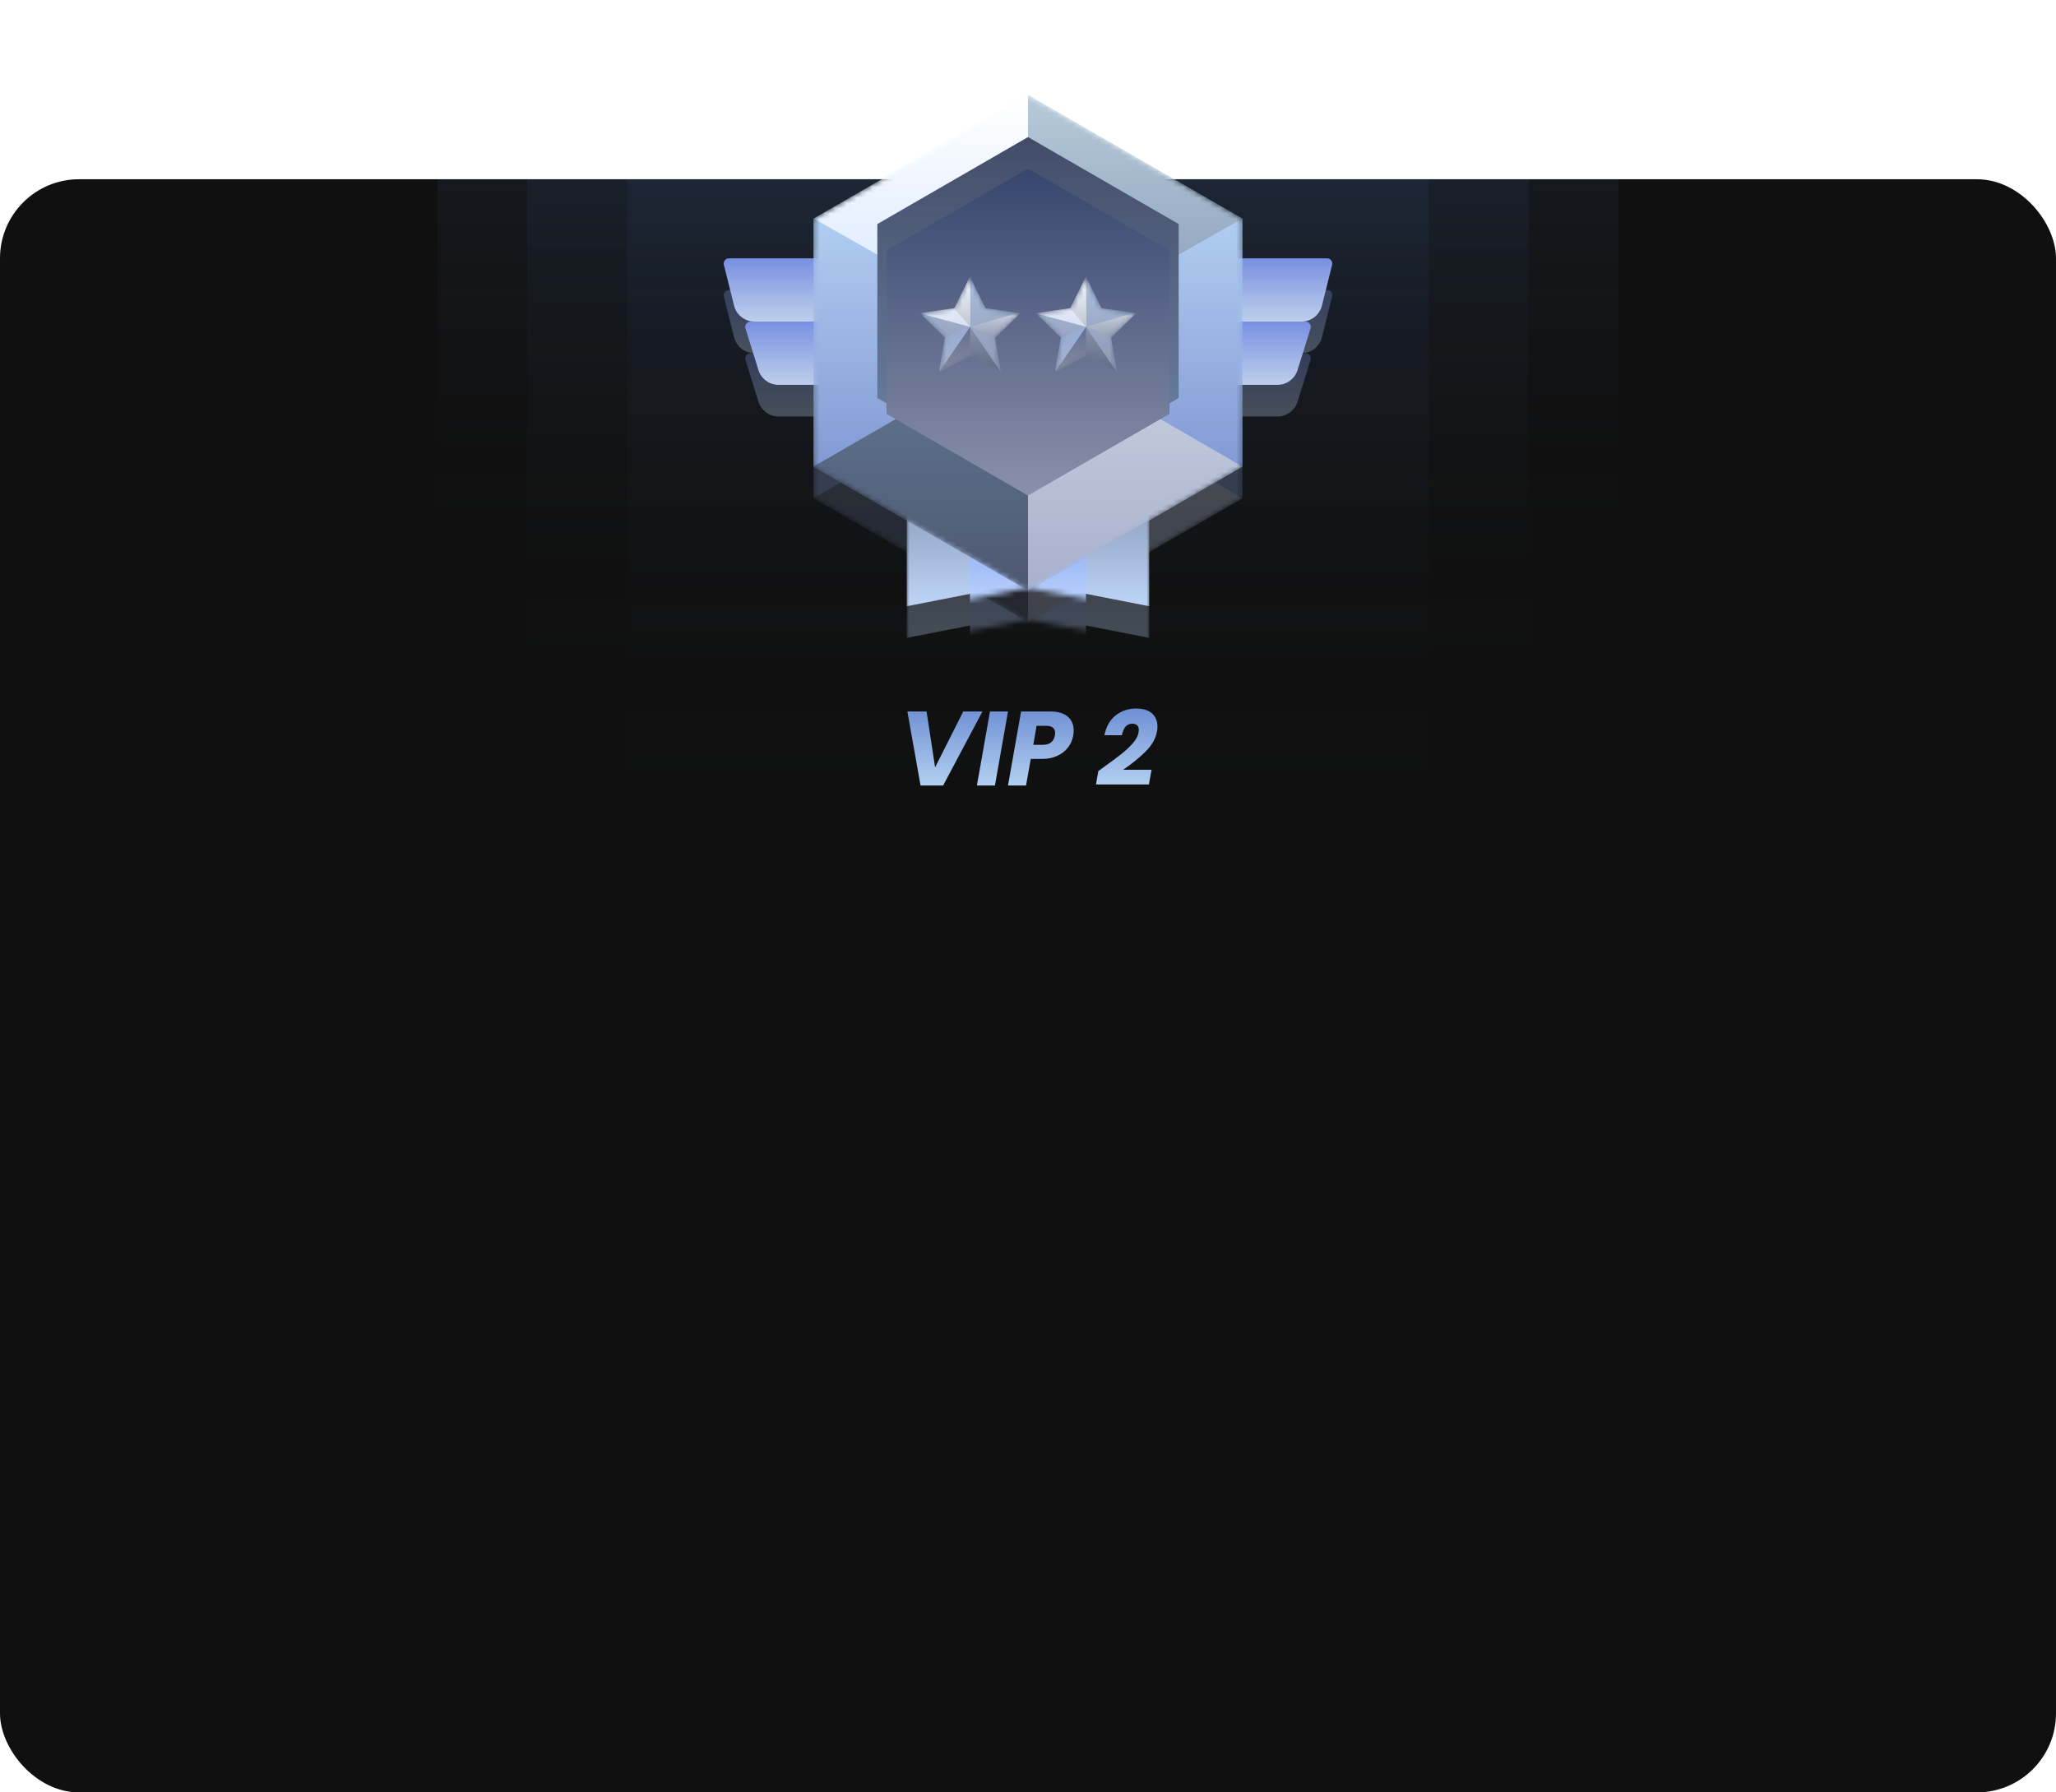<svg width="390" height="340" viewBox="0 0 390 340" fill="none" xmlns="http://www.w3.org/2000/svg">
<rect y="34" width="390" height="306" rx="15" fill="#101010"/>
<path opacity="0.2" d="M119 34H271V166H119V34Z" fill="url(#paint0_linear_373_4115)"/>
<path opacity="0.2" d="M100 34H290V138H100V34Z" fill="url(#paint1_linear_373_4115)"/>
<path opacity="0.2" d="M83 34H307V107H83V34Z" fill="url(#paint2_linear_373_4115)"/>
<path d="M175.759 134.96L177.379 145.56L182.719 134.96H186.359L178.899 149H174.619L172.119 134.96H175.759ZM191.208 134.96L188.728 149H185.308L187.788 134.96H191.208ZM203.586 139.48C203.453 140.293 203.14 141.04 202.646 141.72C202.153 142.387 201.48 142.927 200.626 143.34C199.786 143.753 198.793 143.96 197.646 143.96H195.526L194.626 149H191.206L193.686 134.96H199.226C200.693 134.96 201.8 135.287 202.546 135.94C203.293 136.58 203.666 137.453 203.666 138.56C203.666 138.893 203.64 139.2 203.586 139.48ZM197.846 141.28C199.126 141.28 199.88 140.68 200.106 139.48C200.133 139.267 200.146 139.113 200.146 139.02C200.146 138.593 200.006 138.267 199.726 138.04C199.46 137.8 199.046 137.68 198.486 137.68H196.626L196.006 141.28H197.846ZM209.116 145.7C210.569 144.66 211.729 143.8 212.596 143.12C213.462 142.44 214.209 141.747 214.836 141.04C215.476 140.32 215.849 139.633 215.956 138.98C215.996 138.793 216.016 138.62 216.016 138.46C216.016 138.073 215.909 137.78 215.696 137.58C215.496 137.38 215.189 137.28 214.776 137.28C213.749 137.28 213.096 138.007 212.816 139.46H209.496C209.842 137.78 210.562 136.52 211.656 135.68C212.762 134.827 214.029 134.4 215.456 134.4C216.842 134.4 217.869 134.713 218.536 135.34C219.216 135.967 219.556 136.793 219.556 137.82C219.556 138.14 219.529 138.433 219.476 138.7C219.236 140.06 218.529 141.327 217.356 142.5C216.196 143.673 214.756 144.847 213.036 146.02H218.436L217.936 148.8H207.896L208.336 146.26L209.116 145.7Z" fill="url(#paint3_linear_373_4115)"/>
<g clip-path="url(#clip0_373_4115)">
<g opacity="0.3" filter="url(#filter0_f_373_4115)">
<mask id="mask0_373_4115" style="mask-type:alpha" maskUnits="userSpaceOnUse" x="172" y="80" width="46" height="42">
<path d="M172 80H218V122L195 117.5L172 122V80Z" fill="#FFBF42"/>
</mask>
<g mask="url(#mask0_373_4115)">
<g filter="url(#filter1_i_373_4115)">
<path d="M172 80H218V122L195 117.5L172 122V80Z" fill="url(#paint4_linear_373_4115)"/>
</g>
<g style="mix-blend-mode:multiply">
<rect x="184" y="93" width="22" height="32" fill="url(#paint5_linear_373_4115)"/>
</g>
</g>
<g filter="url(#filter2_diii_373_4115)">
<path d="M141.405 67.298C141.204 66.654 141.685 66 142.359 66H247.641C248.315 66 248.796 66.654 248.595 67.298L246.135 75.191C245.614 76.862 244.066 78 242.316 78H147.684C145.934 78 144.386 76.862 143.865 75.191L141.405 67.298Z" fill="url(#paint6_linear_373_4115)"/>
</g>
<g filter="url(#filter3_diii_373_4115)">
<path d="M137.311 55.242C137.153 54.611 137.63 54 138.281 54H251.719C252.37 54 252.847 54.611 252.689 55.242L250.757 62.97C250.312 64.751 248.712 66 246.877 66H143.123C141.288 66 139.688 64.751 139.243 62.97L137.311 55.242Z" fill="url(#paint7_linear_373_4115)"/>
</g>
<g filter="url(#filter4_ddi_373_4115)">
<mask id="mask1_373_4115" style="mask-type:alpha" maskUnits="userSpaceOnUse" x="154" y="19" width="82" height="94">
<path d="M195 19L235.703 42.5V89.5L195 113L154.297 89.5V42.5L195 19Z" fill="url(#paint8_linear_373_4115)"/>
</mask>
<g mask="url(#mask1_373_4115)">
<path d="M195 19L235.703 42.5V89.5L195 113L154.297 89.5V42.5L195 19Z" fill="url(#paint9_linear_373_4115)"/>
<path fill-rule="evenodd" clip-rule="evenodd" d="M195 19L154.354 42.467L195 65.5V19Z" fill="url(#paint10_linear_373_4115)"/>
<path fill-rule="evenodd" clip-rule="evenodd" d="M195 19L235.646 42.467L195 65.5V19Z" fill="url(#paint11_linear_373_4115)"/>
<path fill-rule="evenodd" clip-rule="evenodd" d="M195 113L154.305 89.505L195 66V113Z" fill="url(#paint12_linear_373_4115)"/>
<path fill-rule="evenodd" clip-rule="evenodd" d="M195 113L235.695 89.505L195 66V113Z" fill="url(#paint13_linear_373_4115)"/>
</g>
</g>
<g filter="url(#filter5_i_373_4115)">
<path d="M195 33L223.579 49.5V82.5L195 99L166.421 82.5V49.5L195 33Z" fill="url(#paint14_linear_373_4115)"/>
</g>
<g filter="url(#filter6_i_373_4115)">
<path d="M195 35L221.847 50.5V81.5L195 97L168.153 81.5V50.5L195 35Z" fill="url(#paint15_linear_373_4115)"/>
</g>
<g filter="url(#filter7_ddi_373_4115)">
<mask id="mask2_373_4115" style="mask-type:alpha" maskUnits="userSpaceOnUse" x="174" y="56" width="20" height="19">
<path d="M184 56L186.939 61.955L193.511 62.91L188.755 67.545L189.878 74.09L184 71L178.122 74.09L179.245 67.545L174.489 62.91L181.061 61.955L184 56Z" fill="#FFCA42"/>
</mask>
<g mask="url(#mask2_373_4115)">
<path d="M184 56L186.939 61.955L193.511 62.91L188.755 67.545L189.878 74.09L184 71L178.122 74.09L179.245 67.545L174.489 62.91L181.061 61.955L184 56Z" fill="url(#paint16_linear_373_4115)"/>
<path fill-rule="evenodd" clip-rule="evenodd" d="M184 56L181.061 61.955L174.489 62.91L174.531 62.951L184 65.5V56Z" fill="url(#paint17_linear_373_4115)"/>
<path fill-rule="evenodd" clip-rule="evenodd" d="M184 56V65.5L180.973 61.968L181.061 61.955L184 56L184 56Z" fill="url(#paint18_linear_373_4115)"/>
<path fill-rule="evenodd" clip-rule="evenodd" d="M189.86 74.081L184 71L178.14 74.081L184 65.5L189.86 74.081Z" fill="url(#paint19_linear_373_4115)"/>
<path fill-rule="evenodd" clip-rule="evenodd" d="M184 71V65.5L178.14 74.081L184 71Z" fill="url(#paint20_linear_373_4115)"/>
<path fill-rule="evenodd" clip-rule="evenodd" d="M193.099 62.85L193.51 62.91L188.755 67.545L188.756 67.548L184.088 65.49L193.099 62.85Z" fill="url(#paint21_linear_373_4115)"/>
<path fill-rule="evenodd" clip-rule="evenodd" d="M178.14 74.081L178.122 74.09L179.243 67.557L184 65.5L178.14 74.081Z" fill="url(#paint22_linear_373_4115)"/>
</g>
</g>
<g filter="url(#filter8_ddi_373_4115)">
<mask id="mask3_373_4115" style="mask-type:alpha" maskUnits="userSpaceOnUse" x="196" y="56" width="20" height="19">
<path d="M206 56L208.939 61.955L215.511 62.91L210.755 67.545L211.878 74.09L206 71L200.122 74.09L201.245 67.545L196.489 62.91L203.061 61.955L206 56Z" fill="#FFCA42"/>
</mask>
<g mask="url(#mask3_373_4115)">
<path d="M206 56L208.939 61.955L215.511 62.91L210.755 67.545L211.878 74.09L206 71L200.122 74.09L201.245 67.545L196.489 62.91L203.061 61.955L206 56Z" fill="url(#paint23_linear_373_4115)"/>
<path fill-rule="evenodd" clip-rule="evenodd" d="M206 56L203.061 61.955L196.489 62.91L196.531 62.951L206 65.5V56Z" fill="url(#paint24_linear_373_4115)"/>
<path fill-rule="evenodd" clip-rule="evenodd" d="M206 56V65.5L202.973 61.968L203.061 61.955L206 56L206 56Z" fill="url(#paint25_linear_373_4115)"/>
<path fill-rule="evenodd" clip-rule="evenodd" d="M211.86 74.081L206 71L200.14 74.081L206 65.5L211.86 74.081Z" fill="url(#paint26_linear_373_4115)"/>
<path fill-rule="evenodd" clip-rule="evenodd" d="M206 71V65.5L200.14 74.081L206 71Z" fill="url(#paint27_linear_373_4115)"/>
<path fill-rule="evenodd" clip-rule="evenodd" d="M215.099 62.85L215.51 62.91L210.755 67.545L210.756 67.548L206.088 65.49L215.099 62.85Z" fill="url(#paint28_linear_373_4115)"/>
<path fill-rule="evenodd" clip-rule="evenodd" d="M200.14 74.081L200.122 74.09L201.243 67.557L206 65.5L200.14 74.081Z" fill="url(#paint29_linear_373_4115)"/>
</g>
</g>
</g>
<mask id="mask4_373_4115" style="mask-type:alpha" maskUnits="userSpaceOnUse" x="172" y="74" width="46" height="42">
<path d="M172 74H218V116L195 111.5L172 116V74Z" fill="#FFBF42"/>
</mask>
<g mask="url(#mask4_373_4115)">
<g filter="url(#filter9_i_373_4115)">
<path d="M172 74H218V116L195 111.5L172 116V74Z" fill="url(#paint30_linear_373_4115)"/>
</g>
<g style="mix-blend-mode:multiply">
<rect x="184" y="87" width="22" height="32" fill="url(#paint31_linear_373_4115)"/>
</g>
</g>
<g filter="url(#filter10_diii_373_4115)">
<path d="M141.405 61.298C141.204 60.654 141.685 60 142.359 60H247.641C248.315 60 248.796 60.654 248.595 61.298L246.135 69.191C245.614 70.862 244.066 72 242.316 72H147.684C145.934 72 144.386 70.862 143.865 69.191L141.405 61.298Z" fill="url(#paint32_linear_373_4115)"/>
</g>
<g filter="url(#filter11_diii_373_4115)">
<path d="M137.311 49.242C137.153 48.611 137.63 48 138.281 48H251.719C252.37 48 252.847 48.611 252.689 49.242L250.757 56.97C250.312 58.751 248.712 60 246.877 60H143.123C141.288 60 139.688 58.751 139.243 56.97L137.311 49.242Z" fill="url(#paint33_linear_373_4115)"/>
</g>
<g filter="url(#filter12_ddi_373_4115)">
<mask id="mask5_373_4115" style="mask-type:alpha" maskUnits="userSpaceOnUse" x="154" y="13" width="82" height="94">
<path d="M195 13L235.703 36.5V83.5L195 107L154.297 83.5V36.5L195 13Z" fill="url(#paint34_linear_373_4115)"/>
</mask>
<g mask="url(#mask5_373_4115)">
<path d="M195 13L235.703 36.5V83.5L195 107L154.297 83.5V36.5L195 13Z" fill="url(#paint35_linear_373_4115)"/>
<path fill-rule="evenodd" clip-rule="evenodd" d="M195 13L154.354 36.467L195 59.5V13Z" fill="url(#paint36_linear_373_4115)"/>
<path fill-rule="evenodd" clip-rule="evenodd" d="M195 13L235.646 36.467L195 59.5V13Z" fill="url(#paint37_linear_373_4115)"/>
<path fill-rule="evenodd" clip-rule="evenodd" d="M195 107L154.305 83.505L195 60V107Z" fill="url(#paint38_linear_373_4115)"/>
<path fill-rule="evenodd" clip-rule="evenodd" d="M195 107L235.695 83.505L195 60V107Z" fill="url(#paint39_linear_373_4115)"/>
</g>
</g>
<g filter="url(#filter13_i_373_4115)">
<path d="M195 27L223.579 43.5V76.5L195 93L166.421 76.5V43.5L195 27Z" fill="url(#paint40_linear_373_4115)"/>
</g>
<g filter="url(#filter14_i_373_4115)">
<path d="M195 29L221.847 44.5V75.5L195 91L168.153 75.5V44.5L195 29Z" fill="url(#paint41_linear_373_4115)"/>
</g>
<g filter="url(#filter15_ddi_373_4115)">
<mask id="mask6_373_4115" style="mask-type:alpha" maskUnits="userSpaceOnUse" x="174" y="50" width="20" height="19">
<path d="M184 50L186.939 55.955L193.511 56.91L188.755 61.545L189.878 68.09L184 65L178.122 68.09L179.245 61.545L174.489 56.91L181.061 55.955L184 50Z" fill="#FFCA42"/>
</mask>
<g mask="url(#mask6_373_4115)">
<path d="M184 50L186.939 55.955L193.511 56.91L188.755 61.545L189.878 68.09L184 65L178.122 68.09L179.245 61.545L174.489 56.91L181.061 55.955L184 50Z" fill="url(#paint42_linear_373_4115)"/>
<path fill-rule="evenodd" clip-rule="evenodd" d="M184 50L181.061 55.955L174.489 56.91L174.531 56.951L184 59.5V50Z" fill="url(#paint43_linear_373_4115)"/>
<path fill-rule="evenodd" clip-rule="evenodd" d="M184 50V59.5L180.973 55.968L181.061 55.955L184 50L184 50Z" fill="url(#paint44_linear_373_4115)"/>
<path fill-rule="evenodd" clip-rule="evenodd" d="M189.86 68.081L184 65L178.14 68.081L184 59.5L189.86 68.081Z" fill="url(#paint45_linear_373_4115)"/>
<path fill-rule="evenodd" clip-rule="evenodd" d="M184 65V59.5L178.14 68.081L184 65Z" fill="url(#paint46_linear_373_4115)"/>
<path fill-rule="evenodd" clip-rule="evenodd" d="M193.099 56.85L193.51 56.91L188.755 61.545L188.756 61.548L184.088 59.49L193.099 56.85Z" fill="url(#paint47_linear_373_4115)"/>
<path fill-rule="evenodd" clip-rule="evenodd" d="M178.14 68.081L178.122 68.09L179.243 61.557L184 59.5L178.14 68.081Z" fill="url(#paint48_linear_373_4115)"/>
</g>
</g>
<g filter="url(#filter16_ddi_373_4115)">
<mask id="mask7_373_4115" style="mask-type:alpha" maskUnits="userSpaceOnUse" x="196" y="50" width="20" height="19">
<path d="M206 50L208.939 55.955L215.511 56.91L210.755 61.545L211.878 68.09L206 65L200.122 68.09L201.245 61.545L196.489 56.91L203.061 55.955L206 50Z" fill="#FFCA42"/>
</mask>
<g mask="url(#mask7_373_4115)">
<path d="M206 50L208.939 55.955L215.511 56.91L210.755 61.545L211.878 68.09L206 65L200.122 68.09L201.245 61.545L196.489 56.91L203.061 55.955L206 50Z" fill="url(#paint49_linear_373_4115)"/>
<path fill-rule="evenodd" clip-rule="evenodd" d="M206 50L203.061 55.955L196.489 56.91L196.531 56.951L206 59.5V50Z" fill="url(#paint50_linear_373_4115)"/>
<path fill-rule="evenodd" clip-rule="evenodd" d="M206 50V59.5L202.973 55.968L203.061 55.955L206 50L206 50Z" fill="url(#paint51_linear_373_4115)"/>
<path fill-rule="evenodd" clip-rule="evenodd" d="M211.86 68.081L206 65L200.14 68.081L206 59.5L211.86 68.081Z" fill="url(#paint52_linear_373_4115)"/>
<path fill-rule="evenodd" clip-rule="evenodd" d="M206 65V59.5L200.14 68.081L206 65Z" fill="url(#paint53_linear_373_4115)"/>
<path fill-rule="evenodd" clip-rule="evenodd" d="M215.099 56.85L215.51 56.91L210.755 61.545L210.756 61.548L206.088 59.49L215.099 56.85Z" fill="url(#paint54_linear_373_4115)"/>
<path fill-rule="evenodd" clip-rule="evenodd" d="M200.14 68.081L200.122 68.09L201.243 61.557L206 59.5L200.14 68.081Z" fill="url(#paint55_linear_373_4115)"/>
</g>
</g>
</g>
<defs>
<filter id="filter0_f_373_4115" x="127.28" y="9" width="135.439" height="123" filterUnits="userSpaceOnUse" color-interpolation-filters="sRGB">
<feFlood flood-opacity="0" result="BackgroundImageFix"/>
<feBlend mode="normal" in="SourceGraphic" in2="BackgroundImageFix" result="shape"/>
<feGaussianBlur stdDeviation="5" result="effect1_foregroundBlur_373_4115"/>
</filter>
<filter id="filter1_i_373_4115" x="172" y="79" width="46" height="43" filterUnits="userSpaceOnUse" color-interpolation-filters="sRGB">
<feFlood flood-opacity="0" result="BackgroundImageFix"/>
<feBlend mode="normal" in="SourceGraphic" in2="BackgroundImageFix" result="shape"/>
<feColorMatrix in="SourceAlpha" type="matrix" values="0 0 0 0 0 0 0 0 0 0 0 0 0 0 0 0 0 0 127 0" result="hardAlpha"/>
<feOffset dy="-1"/>
<feGaussianBlur stdDeviation="0.5"/>
<feComposite in2="hardAlpha" operator="arithmetic" k2="-1" k3="1"/>
<feColorMatrix type="matrix" values="0 0 0 0 0.211 0 0 0 0 0.295 0 0 0 0 0.51 0 0 0 0.56 0"/>
<feBlend mode="normal" in2="shape" result="effect1_innerShadow_373_4115"/>
</filter>
<filter id="filter2_diii_373_4115" x="138.358" y="65" width="113.283" height="18" filterUnits="userSpaceOnUse" color-interpolation-filters="sRGB">
<feFlood flood-opacity="0" result="BackgroundImageFix"/>
<feColorMatrix in="SourceAlpha" type="matrix" values="0 0 0 0 0 0 0 0 0 0 0 0 0 0 0 0 0 0 127 0" result="hardAlpha"/>
<feOffset dy="2"/>
<feGaussianBlur stdDeviation="1.5"/>
<feComposite in2="hardAlpha" operator="out"/>
<feColorMatrix type="matrix" values="0 0 0 0 0.102 0 0 0 0 0.14 0 0 0 0 0.276 0 0 0 0.24 0"/>
<feBlend mode="normal" in2="BackgroundImageFix" result="effect1_dropShadow_373_4115"/>
<feBlend mode="normal" in="SourceGraphic" in2="effect1_dropShadow_373_4115" result="shape"/>
<feColorMatrix in="SourceAlpha" type="matrix" values="0 0 0 0 0 0 0 0 0 0 0 0 0 0 0 0 0 0 127 0" result="hardAlpha"/>
<feOffset dy="-1"/>
<feComposite in2="hardAlpha" operator="arithmetic" k2="-1" k3="1"/>
<feColorMatrix type="matrix" values="0 0 0 0 0.319 0 0 0 0 0.418 0 0 0 0 0.673 0 0 0 0.2 0"/>
<feBlend mode="normal" in2="shape" result="effect2_innerShadow_373_4115"/>
<feColorMatrix in="SourceAlpha" type="matrix" values="0 0 0 0 0 0 0 0 0 0 0 0 0 0 0 0 0 0 127 0" result="hardAlpha"/>
<feOffset dy="-1"/>
<feGaussianBlur stdDeviation="1"/>
<feComposite in2="hardAlpha" operator="arithmetic" k2="-1" k3="1"/>
<feColorMatrix type="matrix" values="0 0 0 0 0.089 0 0 0 0 0.109 0 0 0 0 0.288 0 0 0 0.75 0"/>
<feBlend mode="normal" in2="effect2_innerShadow_373_4115" result="effect3_innerShadow_373_4115"/>
<feColorMatrix in="SourceAlpha" type="matrix" values="0 0 0 0 0 0 0 0 0 0 0 0 0 0 0 0 0 0 127 0" result="hardAlpha"/>
<feOffset dy="1"/>
<feGaussianBlur stdDeviation="0.5"/>
<feComposite in2="hardAlpha" operator="arithmetic" k2="-1" k3="1"/>
<feColorMatrix type="matrix" values="0 0 0 0 0.389 0 0 0 0 0.458 0 0 0 0 0.593 0 0 0 0.4 0"/>
<feBlend mode="normal" in2="effect3_innerShadow_373_4115" result="effect4_innerShadow_373_4115"/>
</filter>
<filter id="filter3_diii_373_4115" x="134.28" y="53" width="121.439" height="18" filterUnits="userSpaceOnUse" color-interpolation-filters="sRGB">
<feFlood flood-opacity="0" result="BackgroundImageFix"/>
<feColorMatrix in="SourceAlpha" type="matrix" values="0 0 0 0 0 0 0 0 0 0 0 0 0 0 0 0 0 0 127 0" result="hardAlpha"/>
<feOffset dy="2"/>
<feGaussianBlur stdDeviation="1.5"/>
<feComposite in2="hardAlpha" operator="out"/>
<feColorMatrix type="matrix" values="0 0 0 0 0.102 0 0 0 0 0.14 0 0 0 0 0.276 0 0 0 0.24 0"/>
<feBlend mode="normal" in2="BackgroundImageFix" result="effect1_dropShadow_373_4115"/>
<feBlend mode="normal" in="SourceGraphic" in2="effect1_dropShadow_373_4115" result="shape"/>
<feColorMatrix in="SourceAlpha" type="matrix" values="0 0 0 0 0 0 0 0 0 0 0 0 0 0 0 0 0 0 127 0" result="hardAlpha"/>
<feOffset dy="-1"/>
<feComposite in2="hardAlpha" operator="arithmetic" k2="-1" k3="1"/>
<feColorMatrix type="matrix" values="0 0 0 0 0.319 0 0 0 0 0.418 0 0 0 0 0.673 0 0 0 0.2 0"/>
<feBlend mode="normal" in2="shape" result="effect2_innerShadow_373_4115"/>
<feColorMatrix in="SourceAlpha" type="matrix" values="0 0 0 0 0 0 0 0 0 0 0 0 0 0 0 0 0 0 127 0" result="hardAlpha"/>
<feOffset dy="-1"/>
<feGaussianBlur stdDeviation="1"/>
<feComposite in2="hardAlpha" operator="arithmetic" k2="-1" k3="1"/>
<feColorMatrix type="matrix" values="0 0 0 0 0.089 0 0 0 0 0.109 0 0 0 0 0.288 0 0 0 0.75 0"/>
<feBlend mode="normal" in2="effect2_innerShadow_373_4115" result="effect3_innerShadow_373_4115"/>
<feColorMatrix in="SourceAlpha" type="matrix" values="0 0 0 0 0 0 0 0 0 0 0 0 0 0 0 0 0 0 127 0" result="hardAlpha"/>
<feOffset dy="1"/>
<feGaussianBlur stdDeviation="0.5"/>
<feComposite in2="hardAlpha" operator="arithmetic" k2="-1" k3="1"/>
<feColorMatrix type="matrix" values="0 0 0 0 0.389 0 0 0 0 0.458 0 0 0 0 0.593 0 0 0 0.4 0"/>
<feBlend mode="normal" in2="effect3_innerShadow_373_4115" result="effect4_innerShadow_373_4115"/>
</filter>
<filter id="filter4_ddi_373_4115" x="146.297" y="15" width="97.406" height="110" filterUnits="userSpaceOnUse" color-interpolation-filters="sRGB">
<feFlood flood-opacity="0" result="BackgroundImageFix"/>
<feColorMatrix in="SourceAlpha" type="matrix" values="0 0 0 0 0 0 0 0 0 0 0 0 0 0 0 0 0 0 127 0" result="hardAlpha"/>
<feOffset dy="4"/>
<feGaussianBlur stdDeviation="4"/>
<feComposite in2="hardAlpha" operator="out"/>
<feColorMatrix type="matrix" values="0 0 0 0 0.048 0 0 0 0 0.166 0 0 0 0 0.469 0 0 0 0.25 0"/>
<feBlend mode="normal" in2="BackgroundImageFix" result="effect1_dropShadow_373_4115"/>
<feColorMatrix in="SourceAlpha" type="matrix" values="0 0 0 0 0 0 0 0 0 0 0 0 0 0 0 0 0 0 127 0" result="hardAlpha"/>
<feOffset dy="1"/>
<feGaussianBlur stdDeviation="2"/>
<feComposite in2="hardAlpha" operator="out"/>
<feColorMatrix type="matrix" values="0 0 0 0 0.179 0 0 0 0 0.233 0 0 0 0 0.72 0 0 0 0.25 0"/>
<feBlend mode="normal" in2="effect1_dropShadow_373_4115" result="effect2_dropShadow_373_4115"/>
<feBlend mode="normal" in="SourceGraphic" in2="effect2_dropShadow_373_4115" result="shape"/>
<feColorMatrix in="SourceAlpha" type="matrix" values="0 0 0 0 0 0 0 0 0 0 0 0 0 0 0 0 0 0 127 0" result="hardAlpha"/>
<feOffset/>
<feGaussianBlur stdDeviation="2"/>
<feComposite in2="hardAlpha" operator="arithmetic" k2="-1" k3="1"/>
<feColorMatrix type="matrix" values="0 0 0 0 0.281 0 0 0 0 0.32 0 0 0 0 0.42 0 0 0 0.4 0"/>
<feBlend mode="normal" in2="shape" result="effect3_innerShadow_373_4115"/>
</filter>
<filter id="filter5_i_373_4115" x="166.421" y="32" width="57.157" height="67" filterUnits="userSpaceOnUse" color-interpolation-filters="sRGB">
<feFlood flood-opacity="0" result="BackgroundImageFix"/>
<feBlend mode="normal" in="SourceGraphic" in2="BackgroundImageFix" result="shape"/>
<feColorMatrix in="SourceAlpha" type="matrix" values="0 0 0 0 0 0 0 0 0 0 0 0 0 0 0 0 0 0 127 0" result="hardAlpha"/>
<feOffset dy="-1"/>
<feGaussianBlur stdDeviation="2"/>
<feComposite in2="hardAlpha" operator="arithmetic" k2="-1" k3="1"/>
<feColorMatrix type="matrix" values="0 0 0 0 0.705 0 0 0 0 0.806 0 0 0 0 0.836 0 0 0 0.9 0"/>
<feBlend mode="normal" in2="shape" result="effect1_innerShadow_373_4115"/>
</filter>
<filter id="filter6_i_373_4115" x="168.153" y="35" width="53.693" height="65" filterUnits="userSpaceOnUse" color-interpolation-filters="sRGB">
<feFlood flood-opacity="0" result="BackgroundImageFix"/>
<feBlend mode="normal" in="SourceGraphic" in2="BackgroundImageFix" result="shape"/>
<feColorMatrix in="SourceAlpha" type="matrix" values="0 0 0 0 0 0 0 0 0 0 0 0 0 0 0 0 0 0 127 0" result="hardAlpha"/>
<feOffset dy="3"/>
<feGaussianBlur stdDeviation="2"/>
<feComposite in2="hardAlpha" operator="arithmetic" k2="-1" k3="1"/>
<feColorMatrix type="matrix" values="0 0 0 0 0.121 0 0 0 0 0.128 0 0 0 0 0.3 0 0 0 0.25 0"/>
<feBlend mode="normal" in2="shape" result="effect1_innerShadow_373_4115"/>
</filter>
<filter id="filter7_ddi_373_4115" x="171.489" y="55" width="25.021" height="24.09" filterUnits="userSpaceOnUse" color-interpolation-filters="sRGB">
<feFlood flood-opacity="0" result="BackgroundImageFix"/>
<feColorMatrix in="SourceAlpha" type="matrix" values="0 0 0 0 0 0 0 0 0 0 0 0 0 0 0 0 0 0 127 0" result="hardAlpha"/>
<feOffset dy="2"/>
<feGaussianBlur stdDeviation="1.5"/>
<feComposite in2="hardAlpha" operator="out"/>
<feColorMatrix type="matrix" values="0 0 0 0 0.172 0 0 0 0 0.206 0 0 0 0 0.272 0 0 0 0.25 0"/>
<feBlend mode="normal" in2="BackgroundImageFix" result="effect1_dropShadow_373_4115"/>
<feColorMatrix in="SourceAlpha" type="matrix" values="0 0 0 0 0 0 0 0 0 0 0 0 0 0 0 0 0 0 127 0" result="hardAlpha"/>
<feOffset dy="0.5"/>
<feGaussianBlur stdDeviation="0.5"/>
<feComposite in2="hardAlpha" operator="out"/>
<feColorMatrix type="matrix" values="0 0 0 0 0.226 0 0 0 0 0.276 0 0 0 0 0.375 0 0 0 0.7 0"/>
<feBlend mode="normal" in2="effect1_dropShadow_373_4115" result="effect2_dropShadow_373_4115"/>
<feBlend mode="normal" in="SourceGraphic" in2="effect2_dropShadow_373_4115" result="shape"/>
<feColorMatrix in="SourceAlpha" type="matrix" values="0 0 0 0 0 0 0 0 0 0 0 0 0 0 0 0 0 0 127 0" result="hardAlpha"/>
<feOffset/>
<feGaussianBlur stdDeviation="0.5"/>
<feComposite in2="hardAlpha" operator="arithmetic" k2="-1" k3="1"/>
<feColorMatrix type="matrix" values="0 0 0 0 0.259 0 0 0 0 0.299 0 0 0 0 0.441 0 0 0 0.25 0"/>
<feBlend mode="normal" in2="shape" result="effect3_innerShadow_373_4115"/>
</filter>
<filter id="filter8_ddi_373_4115" x="193.489" y="55" width="25.021" height="24.09" filterUnits="userSpaceOnUse" color-interpolation-filters="sRGB">
<feFlood flood-opacity="0" result="BackgroundImageFix"/>
<feColorMatrix in="SourceAlpha" type="matrix" values="0 0 0 0 0 0 0 0 0 0 0 0 0 0 0 0 0 0 127 0" result="hardAlpha"/>
<feOffset dy="2"/>
<feGaussianBlur stdDeviation="1.5"/>
<feComposite in2="hardAlpha" operator="out"/>
<feColorMatrix type="matrix" values="0 0 0 0 0.172 0 0 0 0 0.206 0 0 0 0 0.272 0 0 0 0.25 0"/>
<feBlend mode="normal" in2="BackgroundImageFix" result="effect1_dropShadow_373_4115"/>
<feColorMatrix in="SourceAlpha" type="matrix" values="0 0 0 0 0 0 0 0 0 0 0 0 0 0 0 0 0 0 127 0" result="hardAlpha"/>
<feOffset dy="0.5"/>
<feGaussianBlur stdDeviation="0.5"/>
<feComposite in2="hardAlpha" operator="out"/>
<feColorMatrix type="matrix" values="0 0 0 0 0.226 0 0 0 0 0.276 0 0 0 0 0.375 0 0 0 0.7 0"/>
<feBlend mode="normal" in2="effect1_dropShadow_373_4115" result="effect2_dropShadow_373_4115"/>
<feBlend mode="normal" in="SourceGraphic" in2="effect2_dropShadow_373_4115" result="shape"/>
<feColorMatrix in="SourceAlpha" type="matrix" values="0 0 0 0 0 0 0 0 0 0 0 0 0 0 0 0 0 0 127 0" result="hardAlpha"/>
<feOffset/>
<feGaussianBlur stdDeviation="0.5"/>
<feComposite in2="hardAlpha" operator="arithmetic" k2="-1" k3="1"/>
<feColorMatrix type="matrix" values="0 0 0 0 0.259 0 0 0 0 0.299 0 0 0 0 0.441 0 0 0 0.25 0"/>
<feBlend mode="normal" in2="shape" result="effect3_innerShadow_373_4115"/>
</filter>
<filter id="filter9_i_373_4115" x="172" y="73" width="46" height="43" filterUnits="userSpaceOnUse" color-interpolation-filters="sRGB">
<feFlood flood-opacity="0" result="BackgroundImageFix"/>
<feBlend mode="normal" in="SourceGraphic" in2="BackgroundImageFix" result="shape"/>
<feColorMatrix in="SourceAlpha" type="matrix" values="0 0 0 0 0 0 0 0 0 0 0 0 0 0 0 0 0 0 127 0" result="hardAlpha"/>
<feOffset dy="-1"/>
<feGaussianBlur stdDeviation="0.5"/>
<feComposite in2="hardAlpha" operator="arithmetic" k2="-1" k3="1"/>
<feColorMatrix type="matrix" values="0 0 0 0 0.211 0 0 0 0 0.295 0 0 0 0 0.51 0 0 0 0.56 0"/>
<feBlend mode="normal" in2="shape" result="effect1_innerShadow_373_4115"/>
</filter>
<filter id="filter10_diii_373_4115" x="138.358" y="59" width="113.283" height="18" filterUnits="userSpaceOnUse" color-interpolation-filters="sRGB">
<feFlood flood-opacity="0" result="BackgroundImageFix"/>
<feColorMatrix in="SourceAlpha" type="matrix" values="0 0 0 0 0 0 0 0 0 0 0 0 0 0 0 0 0 0 127 0" result="hardAlpha"/>
<feOffset dy="2"/>
<feGaussianBlur stdDeviation="1.5"/>
<feComposite in2="hardAlpha" operator="out"/>
<feColorMatrix type="matrix" values="0 0 0 0 0.102 0 0 0 0 0.14 0 0 0 0 0.276 0 0 0 0.24 0"/>
<feBlend mode="normal" in2="BackgroundImageFix" result="effect1_dropShadow_373_4115"/>
<feBlend mode="normal" in="SourceGraphic" in2="effect1_dropShadow_373_4115" result="shape"/>
<feColorMatrix in="SourceAlpha" type="matrix" values="0 0 0 0 0 0 0 0 0 0 0 0 0 0 0 0 0 0 127 0" result="hardAlpha"/>
<feOffset dy="-1"/>
<feComposite in2="hardAlpha" operator="arithmetic" k2="-1" k3="1"/>
<feColorMatrix type="matrix" values="0 0 0 0 0.319 0 0 0 0 0.418 0 0 0 0 0.673 0 0 0 0.2 0"/>
<feBlend mode="normal" in2="shape" result="effect2_innerShadow_373_4115"/>
<feColorMatrix in="SourceAlpha" type="matrix" values="0 0 0 0 0 0 0 0 0 0 0 0 0 0 0 0 0 0 127 0" result="hardAlpha"/>
<feOffset dy="-1"/>
<feGaussianBlur stdDeviation="1"/>
<feComposite in2="hardAlpha" operator="arithmetic" k2="-1" k3="1"/>
<feColorMatrix type="matrix" values="0 0 0 0 0.089 0 0 0 0 0.109 0 0 0 0 0.288 0 0 0 0.75 0"/>
<feBlend mode="normal" in2="effect2_innerShadow_373_4115" result="effect3_innerShadow_373_4115"/>
<feColorMatrix in="SourceAlpha" type="matrix" values="0 0 0 0 0 0 0 0 0 0 0 0 0 0 0 0 0 0 127 0" result="hardAlpha"/>
<feOffset dy="1"/>
<feGaussianBlur stdDeviation="0.5"/>
<feComposite in2="hardAlpha" operator="arithmetic" k2="-1" k3="1"/>
<feColorMatrix type="matrix" values="0 0 0 0 0.389 0 0 0 0 0.458 0 0 0 0 0.593 0 0 0 0.4 0"/>
<feBlend mode="normal" in2="effect3_innerShadow_373_4115" result="effect4_innerShadow_373_4115"/>
</filter>
<filter id="filter11_diii_373_4115" x="134.28" y="47" width="121.439" height="18" filterUnits="userSpaceOnUse" color-interpolation-filters="sRGB">
<feFlood flood-opacity="0" result="BackgroundImageFix"/>
<feColorMatrix in="SourceAlpha" type="matrix" values="0 0 0 0 0 0 0 0 0 0 0 0 0 0 0 0 0 0 127 0" result="hardAlpha"/>
<feOffset dy="2"/>
<feGaussianBlur stdDeviation="1.5"/>
<feComposite in2="hardAlpha" operator="out"/>
<feColorMatrix type="matrix" values="0 0 0 0 0.102 0 0 0 0 0.14 0 0 0 0 0.276 0 0 0 0.24 0"/>
<feBlend mode="normal" in2="BackgroundImageFix" result="effect1_dropShadow_373_4115"/>
<feBlend mode="normal" in="SourceGraphic" in2="effect1_dropShadow_373_4115" result="shape"/>
<feColorMatrix in="SourceAlpha" type="matrix" values="0 0 0 0 0 0 0 0 0 0 0 0 0 0 0 0 0 0 127 0" result="hardAlpha"/>
<feOffset dy="-1"/>
<feComposite in2="hardAlpha" operator="arithmetic" k2="-1" k3="1"/>
<feColorMatrix type="matrix" values="0 0 0 0 0.319 0 0 0 0 0.418 0 0 0 0 0.673 0 0 0 0.2 0"/>
<feBlend mode="normal" in2="shape" result="effect2_innerShadow_373_4115"/>
<feColorMatrix in="SourceAlpha" type="matrix" values="0 0 0 0 0 0 0 0 0 0 0 0 0 0 0 0 0 0 127 0" result="hardAlpha"/>
<feOffset dy="-1"/>
<feGaussianBlur stdDeviation="1"/>
<feComposite in2="hardAlpha" operator="arithmetic" k2="-1" k3="1"/>
<feColorMatrix type="matrix" values="0 0 0 0 0.089 0 0 0 0 0.109 0 0 0 0 0.288 0 0 0 0.75 0"/>
<feBlend mode="normal" in2="effect2_innerShadow_373_4115" result="effect3_innerShadow_373_4115"/>
<feColorMatrix in="SourceAlpha" type="matrix" values="0 0 0 0 0 0 0 0 0 0 0 0 0 0 0 0 0 0 127 0" result="hardAlpha"/>
<feOffset dy="1"/>
<feGaussianBlur stdDeviation="0.5"/>
<feComposite in2="hardAlpha" operator="arithmetic" k2="-1" k3="1"/>
<feColorMatrix type="matrix" values="0 0 0 0 0.389 0 0 0 0 0.458 0 0 0 0 0.593 0 0 0 0.4 0"/>
<feBlend mode="normal" in2="effect3_innerShadow_373_4115" result="effect4_innerShadow_373_4115"/>
</filter>
<filter id="filter12_ddi_373_4115" x="146.297" y="9" width="97.406" height="110" filterUnits="userSpaceOnUse" color-interpolation-filters="sRGB">
<feFlood flood-opacity="0" result="BackgroundImageFix"/>
<feColorMatrix in="SourceAlpha" type="matrix" values="0 0 0 0 0 0 0 0 0 0 0 0 0 0 0 0 0 0 127 0" result="hardAlpha"/>
<feOffset dy="4"/>
<feGaussianBlur stdDeviation="4"/>
<feComposite in2="hardAlpha" operator="out"/>
<feColorMatrix type="matrix" values="0 0 0 0 0.048 0 0 0 0 0.166 0 0 0 0 0.469 0 0 0 0.25 0"/>
<feBlend mode="normal" in2="BackgroundImageFix" result="effect1_dropShadow_373_4115"/>
<feColorMatrix in="SourceAlpha" type="matrix" values="0 0 0 0 0 0 0 0 0 0 0 0 0 0 0 0 0 0 127 0" result="hardAlpha"/>
<feOffset dy="1"/>
<feGaussianBlur stdDeviation="2"/>
<feComposite in2="hardAlpha" operator="out"/>
<feColorMatrix type="matrix" values="0 0 0 0 0.179 0 0 0 0 0.233 0 0 0 0 0.72 0 0 0 0.25 0"/>
<feBlend mode="normal" in2="effect1_dropShadow_373_4115" result="effect2_dropShadow_373_4115"/>
<feBlend mode="normal" in="SourceGraphic" in2="effect2_dropShadow_373_4115" result="shape"/>
<feColorMatrix in="SourceAlpha" type="matrix" values="0 0 0 0 0 0 0 0 0 0 0 0 0 0 0 0 0 0 127 0" result="hardAlpha"/>
<feOffset/>
<feGaussianBlur stdDeviation="2"/>
<feComposite in2="hardAlpha" operator="arithmetic" k2="-1" k3="1"/>
<feColorMatrix type="matrix" values="0 0 0 0 0.281 0 0 0 0 0.32 0 0 0 0 0.42 0 0 0 0.4 0"/>
<feBlend mode="normal" in2="shape" result="effect3_innerShadow_373_4115"/>
</filter>
<filter id="filter13_i_373_4115" x="166.421" y="26" width="57.157" height="67" filterUnits="userSpaceOnUse" color-interpolation-filters="sRGB">
<feFlood flood-opacity="0" result="BackgroundImageFix"/>
<feBlend mode="normal" in="SourceGraphic" in2="BackgroundImageFix" result="shape"/>
<feColorMatrix in="SourceAlpha" type="matrix" values="0 0 0 0 0 0 0 0 0 0 0 0 0 0 0 0 0 0 127 0" result="hardAlpha"/>
<feOffset dy="-1"/>
<feGaussianBlur stdDeviation="2"/>
<feComposite in2="hardAlpha" operator="arithmetic" k2="-1" k3="1"/>
<feColorMatrix type="matrix" values="0 0 0 0 0.705 0 0 0 0 0.806 0 0 0 0 0.836 0 0 0 0.9 0"/>
<feBlend mode="normal" in2="shape" result="effect1_innerShadow_373_4115"/>
</filter>
<filter id="filter14_i_373_4115" x="168.153" y="29" width="53.693" height="65" filterUnits="userSpaceOnUse" color-interpolation-filters="sRGB">
<feFlood flood-opacity="0" result="BackgroundImageFix"/>
<feBlend mode="normal" in="SourceGraphic" in2="BackgroundImageFix" result="shape"/>
<feColorMatrix in="SourceAlpha" type="matrix" values="0 0 0 0 0 0 0 0 0 0 0 0 0 0 0 0 0 0 127 0" result="hardAlpha"/>
<feOffset dy="3"/>
<feGaussianBlur stdDeviation="2"/>
<feComposite in2="hardAlpha" operator="arithmetic" k2="-1" k3="1"/>
<feColorMatrix type="matrix" values="0 0 0 0 0.121 0 0 0 0 0.128 0 0 0 0 0.3 0 0 0 0.25 0"/>
<feBlend mode="normal" in2="shape" result="effect1_innerShadow_373_4115"/>
</filter>
<filter id="filter15_ddi_373_4115" x="171.489" y="49" width="25.021" height="24.09" filterUnits="userSpaceOnUse" color-interpolation-filters="sRGB">
<feFlood flood-opacity="0" result="BackgroundImageFix"/>
<feColorMatrix in="SourceAlpha" type="matrix" values="0 0 0 0 0 0 0 0 0 0 0 0 0 0 0 0 0 0 127 0" result="hardAlpha"/>
<feOffset dy="2"/>
<feGaussianBlur stdDeviation="1.5"/>
<feComposite in2="hardAlpha" operator="out"/>
<feColorMatrix type="matrix" values="0 0 0 0 0.172 0 0 0 0 0.206 0 0 0 0 0.272 0 0 0 0.25 0"/>
<feBlend mode="normal" in2="BackgroundImageFix" result="effect1_dropShadow_373_4115"/>
<feColorMatrix in="SourceAlpha" type="matrix" values="0 0 0 0 0 0 0 0 0 0 0 0 0 0 0 0 0 0 127 0" result="hardAlpha"/>
<feOffset dy="0.5"/>
<feGaussianBlur stdDeviation="0.5"/>
<feComposite in2="hardAlpha" operator="out"/>
<feColorMatrix type="matrix" values="0 0 0 0 0.226 0 0 0 0 0.276 0 0 0 0 0.375 0 0 0 0.7 0"/>
<feBlend mode="normal" in2="effect1_dropShadow_373_4115" result="effect2_dropShadow_373_4115"/>
<feBlend mode="normal" in="SourceGraphic" in2="effect2_dropShadow_373_4115" result="shape"/>
<feColorMatrix in="SourceAlpha" type="matrix" values="0 0 0 0 0 0 0 0 0 0 0 0 0 0 0 0 0 0 127 0" result="hardAlpha"/>
<feOffset/>
<feGaussianBlur stdDeviation="0.5"/>
<feComposite in2="hardAlpha" operator="arithmetic" k2="-1" k3="1"/>
<feColorMatrix type="matrix" values="0 0 0 0 0.259 0 0 0 0 0.299 0 0 0 0 0.441 0 0 0 0.25 0"/>
<feBlend mode="normal" in2="shape" result="effect3_innerShadow_373_4115"/>
</filter>
<filter id="filter16_ddi_373_4115" x="193.489" y="49" width="25.021" height="24.09" filterUnits="userSpaceOnUse" color-interpolation-filters="sRGB">
<feFlood flood-opacity="0" result="BackgroundImageFix"/>
<feColorMatrix in="SourceAlpha" type="matrix" values="0 0 0 0 0 0 0 0 0 0 0 0 0 0 0 0 0 0 127 0" result="hardAlpha"/>
<feOffset dy="2"/>
<feGaussianBlur stdDeviation="1.5"/>
<feComposite in2="hardAlpha" operator="out"/>
<feColorMatrix type="matrix" values="0 0 0 0 0.172 0 0 0 0 0.206 0 0 0 0 0.272 0 0 0 0.25 0"/>
<feBlend mode="normal" in2="BackgroundImageFix" result="effect1_dropShadow_373_4115"/>
<feColorMatrix in="SourceAlpha" type="matrix" values="0 0 0 0 0 0 0 0 0 0 0 0 0 0 0 0 0 0 127 0" result="hardAlpha"/>
<feOffset dy="0.5"/>
<feGaussianBlur stdDeviation="0.5"/>
<feComposite in2="hardAlpha" operator="out"/>
<feColorMatrix type="matrix" values="0 0 0 0 0.226 0 0 0 0 0.276 0 0 0 0 0.375 0 0 0 0.7 0"/>
<feBlend mode="normal" in2="effect1_dropShadow_373_4115" result="effect2_dropShadow_373_4115"/>
<feBlend mode="normal" in="SourceGraphic" in2="effect2_dropShadow_373_4115" result="shape"/>
<feColorMatrix in="SourceAlpha" type="matrix" values="0 0 0 0 0 0 0 0 0 0 0 0 0 0 0 0 0 0 127 0" result="hardAlpha"/>
<feOffset/>
<feGaussianBlur stdDeviation="0.5"/>
<feComposite in2="hardAlpha" operator="arithmetic" k2="-1" k3="1"/>
<feColorMatrix type="matrix" values="0 0 0 0 0.259 0 0 0 0 0.299 0 0 0 0 0.441 0 0 0 0.25 0"/>
<feBlend mode="normal" in2="shape" result="effect3_innerShadow_373_4115"/>
</filter>
<linearGradient id="paint0_linear_373_4115" x1="195" y1="-40.25" x2="195" y2="166" gradientUnits="userSpaceOnUse">
<stop stop-color="#4B79BF"/>
<stop offset="1" stop-color="#101010" stop-opacity="0"/>
</linearGradient>
<linearGradient id="paint1_linear_373_4115" x1="195" y1="-24.5" x2="195" y2="138" gradientUnits="userSpaceOnUse">
<stop stop-color="#4B79BF"/>
<stop offset="1" stop-color="#101010" stop-opacity="0"/>
</linearGradient>
<linearGradient id="paint2_linear_373_4115" x1="195" y1="-7.062" x2="195" y2="107" gradientUnits="userSpaceOnUse">
<stop stop-color="#4B79BF"/>
<stop offset="1" stop-color="#101010" stop-opacity="0"/>
</linearGradient>
<linearGradient id="paint3_linear_373_4115" x1="195" y1="127" x2="195" y2="157" gradientUnits="userSpaceOnUse">
<stop stop-color="#4C6FC7"/>
<stop offset="1" stop-color="#D8F3FF"/>
</linearGradient>
<linearGradient id="paint4_linear_373_4115" x1="195" y1="80" x2="195" y2="124.5" gradientUnits="userSpaceOnUse">
<stop stop-color="#53637C"/>
<stop offset="1" stop-color="#C5DCFF"/>
</linearGradient>
<linearGradient id="paint5_linear_373_4115" x1="195" y1="93" x2="195" y2="125" gradientUnits="userSpaceOnUse">
<stop stop-color="#6085EF"/>
<stop offset="1" stop-color="#CADFFF" stop-opacity="0.97"/>
</linearGradient>
<linearGradient id="paint6_linear_373_4115" x1="195" y1="66" x2="195" y2="78" gradientUnits="userSpaceOnUse">
<stop stop-color="#7990E2"/>
<stop offset="1" stop-color="#BDCFEB"/>
</linearGradient>
<linearGradient id="paint7_linear_373_4115" x1="195" y1="54" x2="195" y2="66" gradientUnits="userSpaceOnUse">
<stop stop-color="#7990E2"/>
<stop offset="1" stop-color="#BDCFEB"/>
</linearGradient>
<linearGradient id="paint8_linear_373_4115" x1="195" y1="19" x2="195" y2="113" gradientUnits="userSpaceOnUse">
<stop stop-color="#FFE24B"/>
<stop offset="1" stop-color="#FF922E"/>
</linearGradient>
<linearGradient id="paint9_linear_373_4115" x1="195" y1="19" x2="195" y2="113" gradientUnits="userSpaceOnUse">
<stop stop-color="#C7E7FF"/>
<stop offset="1" stop-color="#6C80C6"/>
</linearGradient>
<linearGradient id="paint10_linear_373_4115" x1="154.354" y1="19" x2="154.354" y2="160" gradientUnits="userSpaceOnUse">
<stop stop-color="white"/>
<stop offset="1" stop-color="#76ADFF"/>
</linearGradient>
<linearGradient id="paint11_linear_373_4115" x1="235.646" y1="19" x2="235.646" y2="160" gradientUnits="userSpaceOnUse">
<stop stop-color="#B5CAD9"/>
<stop offset="1" stop-color="#2B3271"/>
</linearGradient>
<linearGradient id="paint12_linear_373_4115" x1="154.305" y1="7.81" x2="154.305" y2="113" gradientUnits="userSpaceOnUse">
<stop stop-color="#7BA0C2"/>
<stop offset="1" stop-color="#4E5870"/>
</linearGradient>
<linearGradient id="paint13_linear_373_4115" x1="235.695" y1="27" x2="235.695" y2="113" gradientUnits="userSpaceOnUse">
<stop stop-color="#E8EDF9"/>
<stop offset="1" stop-color="#A7B1CB"/>
</linearGradient>
<linearGradient id="paint14_linear_373_4115" x1="195" y1="33" x2="195" y2="99" gradientUnits="userSpaceOnUse">
<stop stop-color="#424C68"/>
<stop offset="1" stop-color="#6F85A6" stop-opacity="0.97"/>
</linearGradient>
<linearGradient id="paint15_linear_373_4115" x1="195" y1="35" x2="195" y2="97" gradientUnits="userSpaceOnUse">
<stop stop-color="#37466E"/>
<stop offset="1" stop-color="#8990AA"/>
</linearGradient>
<linearGradient id="paint16_linear_373_4115" x1="184" y1="56" x2="184" y2="76" gradientUnits="userSpaceOnUse">
<stop stop-color="#ACC1DF"/>
<stop offset="1" stop-color="#8991AC"/>
</linearGradient>
<linearGradient id="paint17_linear_373_4115" x1="174.489" y1="56" x2="174.489" y2="75.095" gradientUnits="userSpaceOnUse">
<stop stop-color="white"/>
<stop offset="1" stop-color="#B1C0E6"/>
</linearGradient>
<linearGradient id="paint18_linear_373_4115" x1="174.49" y1="56" x2="174.49" y2="75.095" gradientUnits="userSpaceOnUse">
<stop stop-color="#F3F9FF"/>
<stop offset="1" stop-color="#8E93A4"/>
</linearGradient>
<linearGradient id="paint19_linear_373_4115" x1="159.365" y1="56.01" x2="159.365" y2="74.583" gradientUnits="userSpaceOnUse">
<stop stop-color="#B0C3D8"/>
<stop offset="1" stop-color="#5E6780"/>
</linearGradient>
<linearGradient id="paint20_linear_373_4115" x1="168.752" y1="56.01" x2="168.752" y2="74.583" gradientUnits="userSpaceOnUse">
<stop stop-color="#3D4B7C"/>
<stop offset="1" stop-color="#888FA2"/>
</linearGradient>
<linearGradient id="paint21_linear_373_4115" x1="159.058" y1="59.551" x2="159.058" y2="68.415" gradientUnits="userSpaceOnUse">
<stop stop-color="#F1F4FC"/>
<stop offset="1" stop-color="#8996AE"/>
</linearGradient>
<linearGradient id="paint22_linear_373_4115" x1="168.706" y1="56" x2="168.706" y2="74.593" gradientUnits="userSpaceOnUse">
<stop stop-color="#87A5E1"/>
<stop offset="1" stop-color="#A6B3CB"/>
</linearGradient>
<linearGradient id="paint23_linear_373_4115" x1="206" y1="56" x2="206" y2="76" gradientUnits="userSpaceOnUse">
<stop stop-color="#ACC1DF"/>
<stop offset="1" stop-color="#8991AC"/>
</linearGradient>
<linearGradient id="paint24_linear_373_4115" x1="196.489" y1="56" x2="196.489" y2="75.095" gradientUnits="userSpaceOnUse">
<stop stop-color="white"/>
<stop offset="1" stop-color="#B1C0E6"/>
</linearGradient>
<linearGradient id="paint25_linear_373_4115" x1="196.49" y1="56" x2="196.49" y2="75.095" gradientUnits="userSpaceOnUse">
<stop stop-color="#F3F9FF"/>
<stop offset="1" stop-color="#8E93A4"/>
</linearGradient>
<linearGradient id="paint26_linear_373_4115" x1="181.365" y1="56.01" x2="181.365" y2="74.583" gradientUnits="userSpaceOnUse">
<stop stop-color="#B0C3D8"/>
<stop offset="1" stop-color="#5E6780"/>
</linearGradient>
<linearGradient id="paint27_linear_373_4115" x1="190.752" y1="56.01" x2="190.752" y2="74.583" gradientUnits="userSpaceOnUse">
<stop stop-color="#3D4B7C"/>
<stop offset="1" stop-color="#888FA2"/>
</linearGradient>
<linearGradient id="paint28_linear_373_4115" x1="181.058" y1="59.551" x2="181.058" y2="68.415" gradientUnits="userSpaceOnUse">
<stop stop-color="#F1F4FC"/>
<stop offset="1" stop-color="#8996AE"/>
</linearGradient>
<linearGradient id="paint29_linear_373_4115" x1="190.706" y1="56" x2="190.706" y2="74.593" gradientUnits="userSpaceOnUse">
<stop stop-color="#87A5E1"/>
<stop offset="1" stop-color="#A6B3CB"/>
</linearGradient>
<linearGradient id="paint30_linear_373_4115" x1="195" y1="74" x2="195" y2="118.5" gradientUnits="userSpaceOnUse">
<stop stop-color="#53637C"/>
<stop offset="1" stop-color="#C5DCFF"/>
</linearGradient>
<linearGradient id="paint31_linear_373_4115" x1="195" y1="87" x2="195" y2="119" gradientUnits="userSpaceOnUse">
<stop stop-color="#6085EF"/>
<stop offset="1" stop-color="#CADFFF" stop-opacity="0.97"/>
</linearGradient>
<linearGradient id="paint32_linear_373_4115" x1="195" y1="60" x2="195" y2="72" gradientUnits="userSpaceOnUse">
<stop stop-color="#7990E2"/>
<stop offset="1" stop-color="#BDCFEB"/>
</linearGradient>
<linearGradient id="paint33_linear_373_4115" x1="195" y1="48" x2="195" y2="60" gradientUnits="userSpaceOnUse">
<stop stop-color="#7990E2"/>
<stop offset="1" stop-color="#BDCFEB"/>
</linearGradient>
<linearGradient id="paint34_linear_373_4115" x1="195" y1="13" x2="195" y2="107" gradientUnits="userSpaceOnUse">
<stop stop-color="#FFE24B"/>
<stop offset="1" stop-color="#FF922E"/>
</linearGradient>
<linearGradient id="paint35_linear_373_4115" x1="195" y1="13" x2="195" y2="107" gradientUnits="userSpaceOnUse">
<stop stop-color="#C7E7FF"/>
<stop offset="1" stop-color="#6C80C6"/>
</linearGradient>
<linearGradient id="paint36_linear_373_4115" x1="154.354" y1="13" x2="154.354" y2="154" gradientUnits="userSpaceOnUse">
<stop stop-color="white"/>
<stop offset="1" stop-color="#76ADFF"/>
</linearGradient>
<linearGradient id="paint37_linear_373_4115" x1="235.646" y1="13" x2="235.646" y2="154" gradientUnits="userSpaceOnUse">
<stop stop-color="#B5CAD9"/>
<stop offset="1" stop-color="#2B3271"/>
</linearGradient>
<linearGradient id="paint38_linear_373_4115" x1="154.305" y1="1.81" x2="154.305" y2="107" gradientUnits="userSpaceOnUse">
<stop stop-color="#7BA0C2"/>
<stop offset="1" stop-color="#4E5870"/>
</linearGradient>
<linearGradient id="paint39_linear_373_4115" x1="235.695" y1="21" x2="235.695" y2="107" gradientUnits="userSpaceOnUse">
<stop stop-color="#E8EDF9"/>
<stop offset="1" stop-color="#A7B1CB"/>
</linearGradient>
<linearGradient id="paint40_linear_373_4115" x1="195" y1="27" x2="195" y2="93" gradientUnits="userSpaceOnUse">
<stop stop-color="#424C68"/>
<stop offset="1" stop-color="#6F85A6" stop-opacity="0.97"/>
</linearGradient>
<linearGradient id="paint41_linear_373_4115" x1="195" y1="29" x2="195" y2="91" gradientUnits="userSpaceOnUse">
<stop stop-color="#37466E"/>
<stop offset="1" stop-color="#8990AA"/>
</linearGradient>
<linearGradient id="paint42_linear_373_4115" x1="184" y1="50" x2="184" y2="70" gradientUnits="userSpaceOnUse">
<stop stop-color="#ACC1DF"/>
<stop offset="1" stop-color="#8991AC"/>
</linearGradient>
<linearGradient id="paint43_linear_373_4115" x1="174.489" y1="50" x2="174.489" y2="69.095" gradientUnits="userSpaceOnUse">
<stop stop-color="white"/>
<stop offset="1" stop-color="#B1C0E6"/>
</linearGradient>
<linearGradient id="paint44_linear_373_4115" x1="174.49" y1="50" x2="174.49" y2="69.095" gradientUnits="userSpaceOnUse">
<stop stop-color="#F3F9FF"/>
<stop offset="1" stop-color="#8E93A4"/>
</linearGradient>
<linearGradient id="paint45_linear_373_4115" x1="159.365" y1="50.01" x2="159.365" y2="68.583" gradientUnits="userSpaceOnUse">
<stop stop-color="#B0C3D8"/>
<stop offset="1" stop-color="#5E6780"/>
</linearGradient>
<linearGradient id="paint46_linear_373_4115" x1="168.752" y1="50.01" x2="168.752" y2="68.583" gradientUnits="userSpaceOnUse">
<stop stop-color="#3D4B7C"/>
<stop offset="1" stop-color="#888FA2"/>
</linearGradient>
<linearGradient id="paint47_linear_373_4115" x1="159.058" y1="53.551" x2="159.058" y2="62.416" gradientUnits="userSpaceOnUse">
<stop stop-color="#F1F4FC"/>
<stop offset="1" stop-color="#8996AE"/>
</linearGradient>
<linearGradient id="paint48_linear_373_4115" x1="168.706" y1="50" x2="168.706" y2="68.593" gradientUnits="userSpaceOnUse">
<stop stop-color="#87A5E1"/>
<stop offset="1" stop-color="#A6B3CB"/>
</linearGradient>
<linearGradient id="paint49_linear_373_4115" x1="206" y1="50" x2="206" y2="70" gradientUnits="userSpaceOnUse">
<stop stop-color="#ACC1DF"/>
<stop offset="1" stop-color="#8991AC"/>
</linearGradient>
<linearGradient id="paint50_linear_373_4115" x1="196.489" y1="50" x2="196.489" y2="69.095" gradientUnits="userSpaceOnUse">
<stop stop-color="white"/>
<stop offset="1" stop-color="#B1C0E6"/>
</linearGradient>
<linearGradient id="paint51_linear_373_4115" x1="196.49" y1="50" x2="196.49" y2="69.095" gradientUnits="userSpaceOnUse">
<stop stop-color="#F3F9FF"/>
<stop offset="1" stop-color="#8E93A4"/>
</linearGradient>
<linearGradient id="paint52_linear_373_4115" x1="181.365" y1="50.01" x2="181.365" y2="68.583" gradientUnits="userSpaceOnUse">
<stop stop-color="#B0C3D8"/>
<stop offset="1" stop-color="#5E6780"/>
</linearGradient>
<linearGradient id="paint53_linear_373_4115" x1="190.752" y1="50.01" x2="190.752" y2="68.583" gradientUnits="userSpaceOnUse">
<stop stop-color="#3D4B7C"/>
<stop offset="1" stop-color="#888FA2"/>
</linearGradient>
<linearGradient id="paint54_linear_373_4115" x1="181.058" y1="53.551" x2="181.058" y2="62.416" gradientUnits="userSpaceOnUse">
<stop stop-color="#F1F4FC"/>
<stop offset="1" stop-color="#8996AE"/>
</linearGradient>
<linearGradient id="paint55_linear_373_4115" x1="190.706" y1="50" x2="190.706" y2="68.593" gradientUnits="userSpaceOnUse">
<stop stop-color="#87A5E1"/>
<stop offset="1" stop-color="#A6B3CB"/>
</linearGradient>
<clipPath id="clip0_373_4115">
<rect width="152" height="130" fill="white" transform="translate(119)"/>
</clipPath>
</defs>
</svg>
